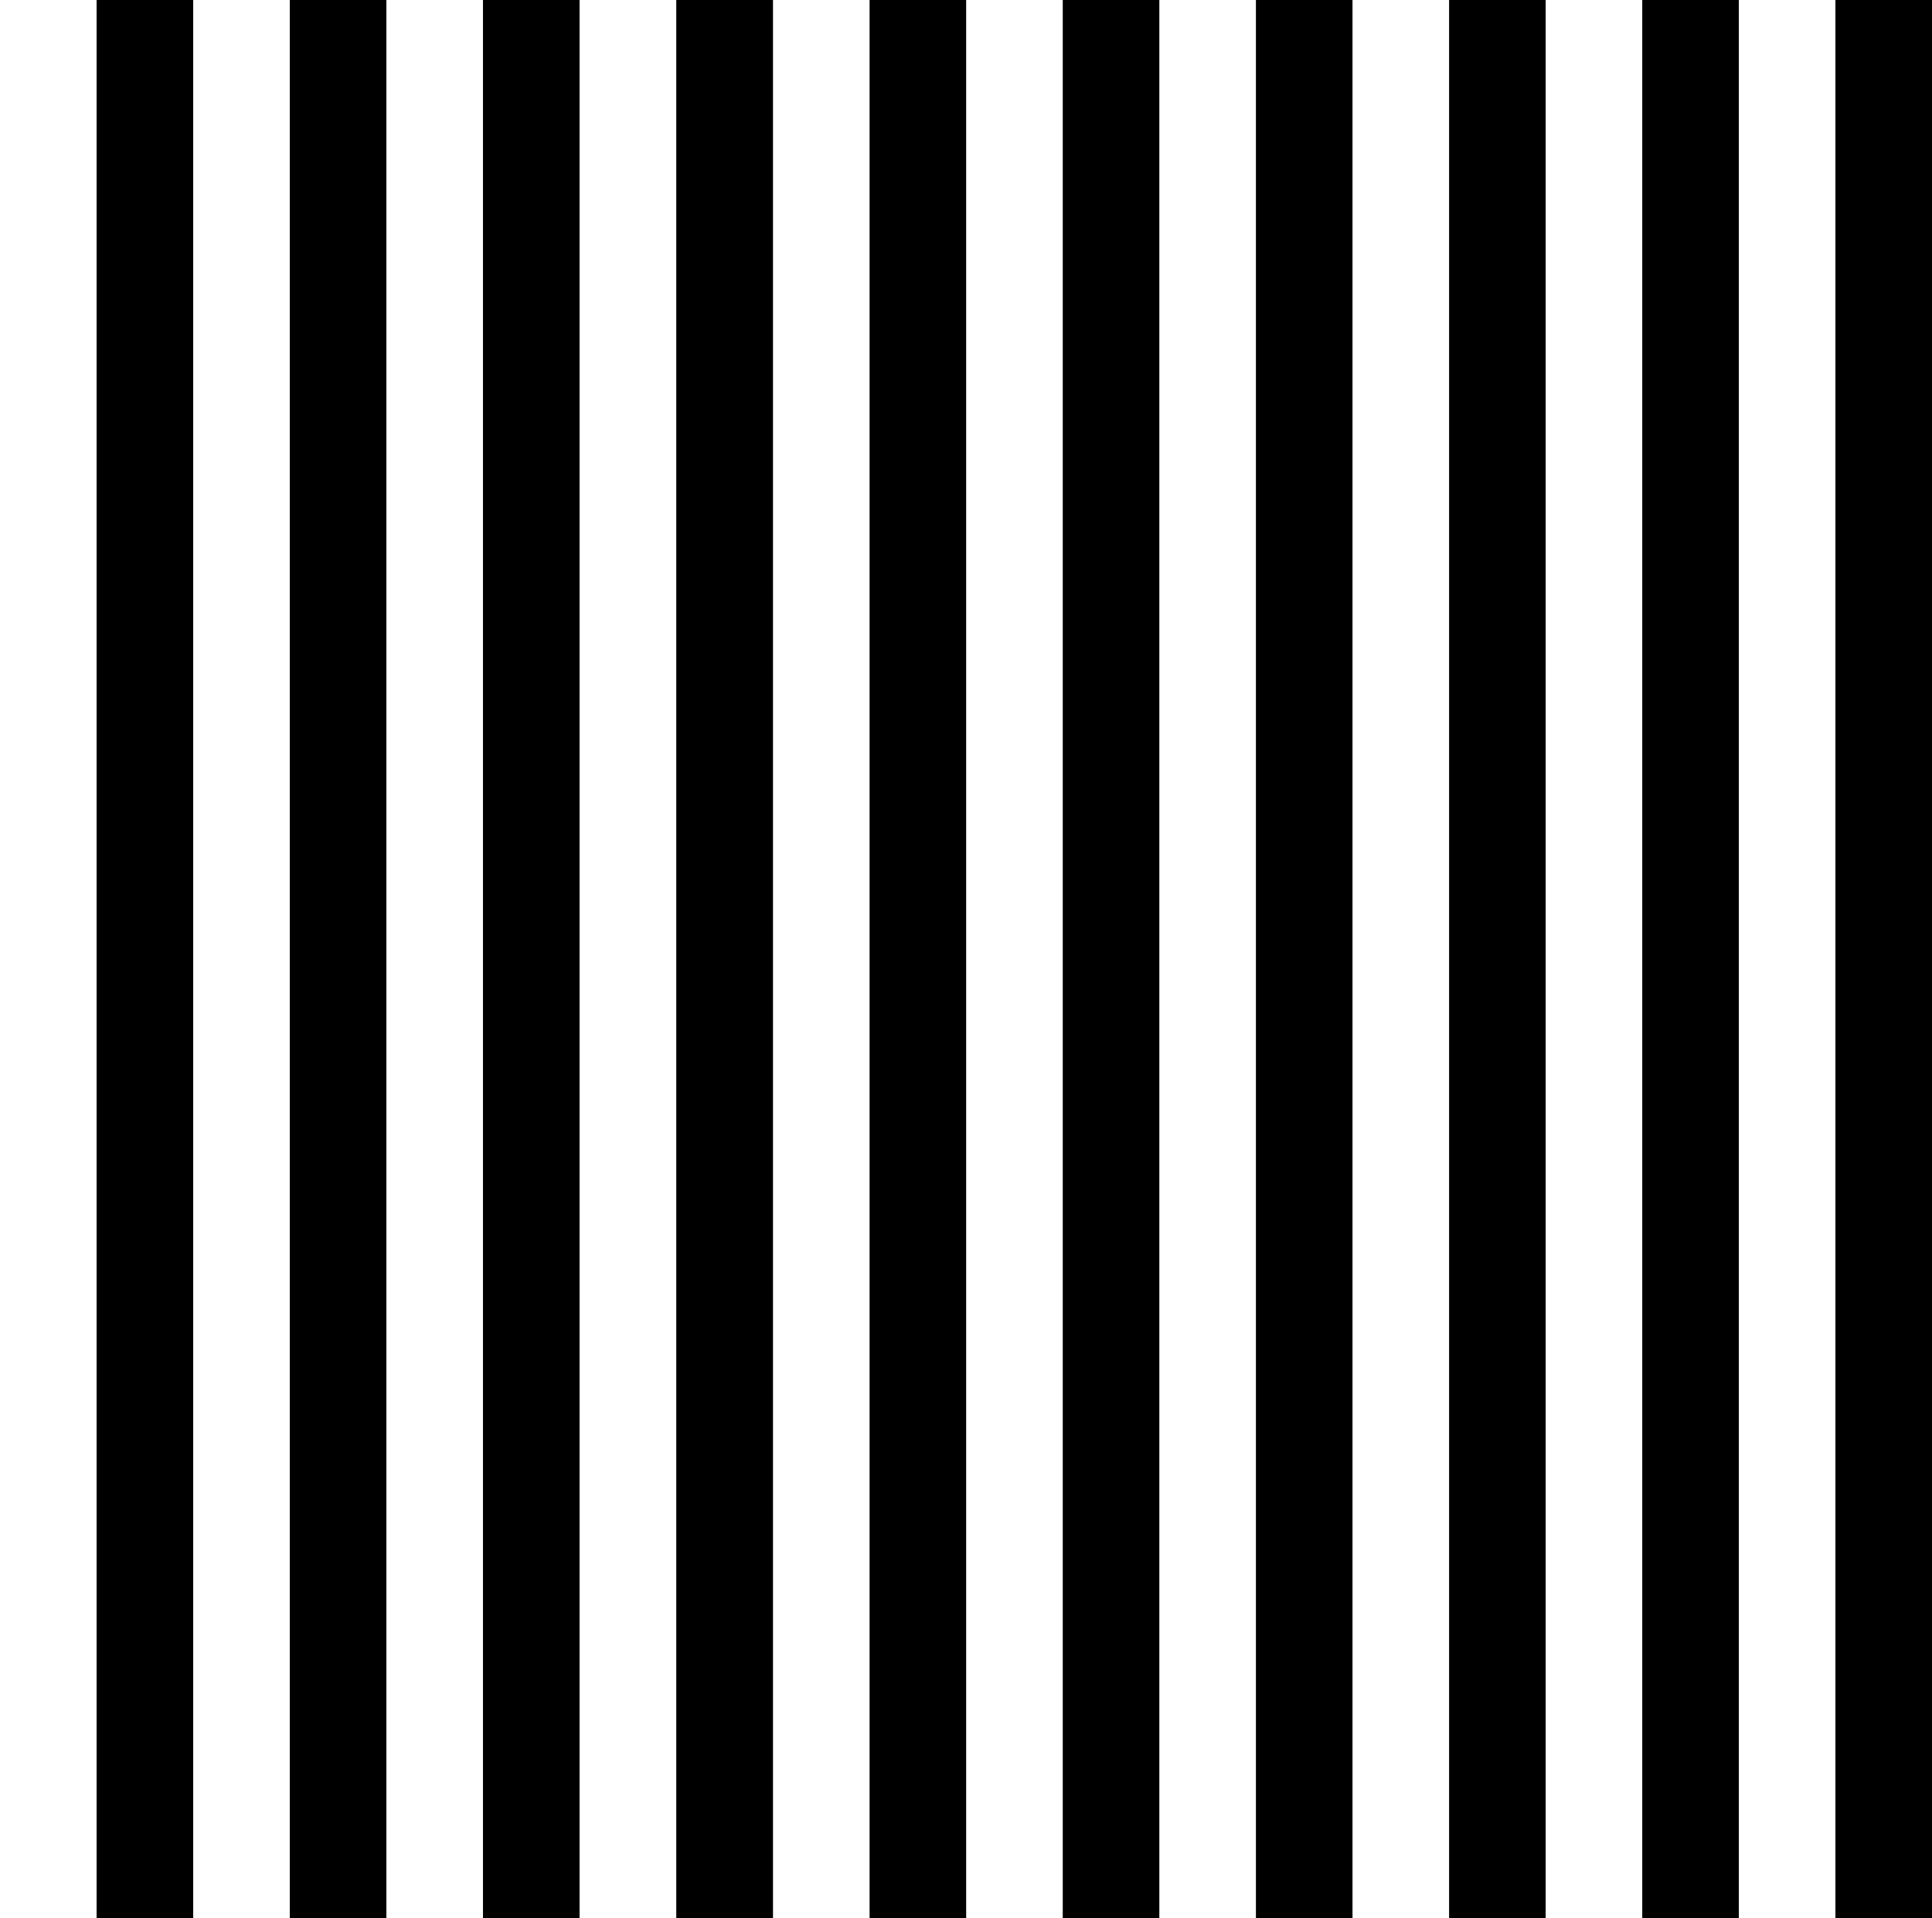 <?xml version="1.0" encoding="UTF-8"?><svg xmlns="http://www.w3.org/2000/svg" xmlns:xlink="http://www.w3.org/1999/xlink" height="814.3" preserveAspectRatio="xMidYMid meet" version="1.0" viewBox="0.0 0.0 820.1 814.3" width="820.1" zoomAndPan="magnify"><rect x="0.0" y="0.0" width="820.1" height="814.3" fill="#808080" stroke="none"/><g id="change1_1"><path d="M0 0H41V814.3H0z" fill="#fff"/></g><g id="change2_1"><path d="M779.1 0H820.1V814.3H779.1z"/></g><g id="change1_2"><path d="M738.1 0H779.1V814.3H738.1z" fill="#fff"/></g><g id="change2_2"><path d="M697.1 0H738.1V814.3H697.1z"/></g><g id="change1_3"><path d="M656.1 0H697.1V814.3H656.1z" fill="#fff"/></g><g id="change2_3"><path d="M615.1 0H656.1V814.3H615.1z"/></g><g id="change1_4"><path d="M574.1 0H615.1V814.3H574.1z" fill="#fff"/></g><g id="change2_4"><path d="M533.1 0H574.1V814.3H533.1z"/></g><g id="change1_5"><path d="M492.1 0H533.1V814.3H492.1z" fill="#fff"/></g><g id="change2_5"><path d="M451.1 0H492.1V814.3H451.1z"/></g><g id="change1_6"><path d="M410.1 0H451.1V814.3H410.1z" fill="#fff"/></g><g id="change2_6"><path d="M369.1 0H410.1V814.3H369.1z"/></g><g id="change1_7"><path d="M328.1 0H369.1V814.3H328.1z" fill="#fff"/></g><g id="change2_7"><path d="M287.1 0H328.1V814.3H287.1z"/></g><g id="change1_8"><path d="M246 0H287V814.3H246z" fill="#fff"/></g><g id="change2_8"><path d="M205 0H246V814.3H205z"/></g><g id="change1_9"><path d="M164 0H205V814.3H164z" fill="#fff"/></g><g id="change2_9"><path d="M123 0H164V814.3H123z"/></g><g id="change1_10"><path d="M82 0H123V814.3H82z" fill="#fff"/></g><g id="change2_10"><path d="M41 0H82V814.3H41z"/></g></svg>